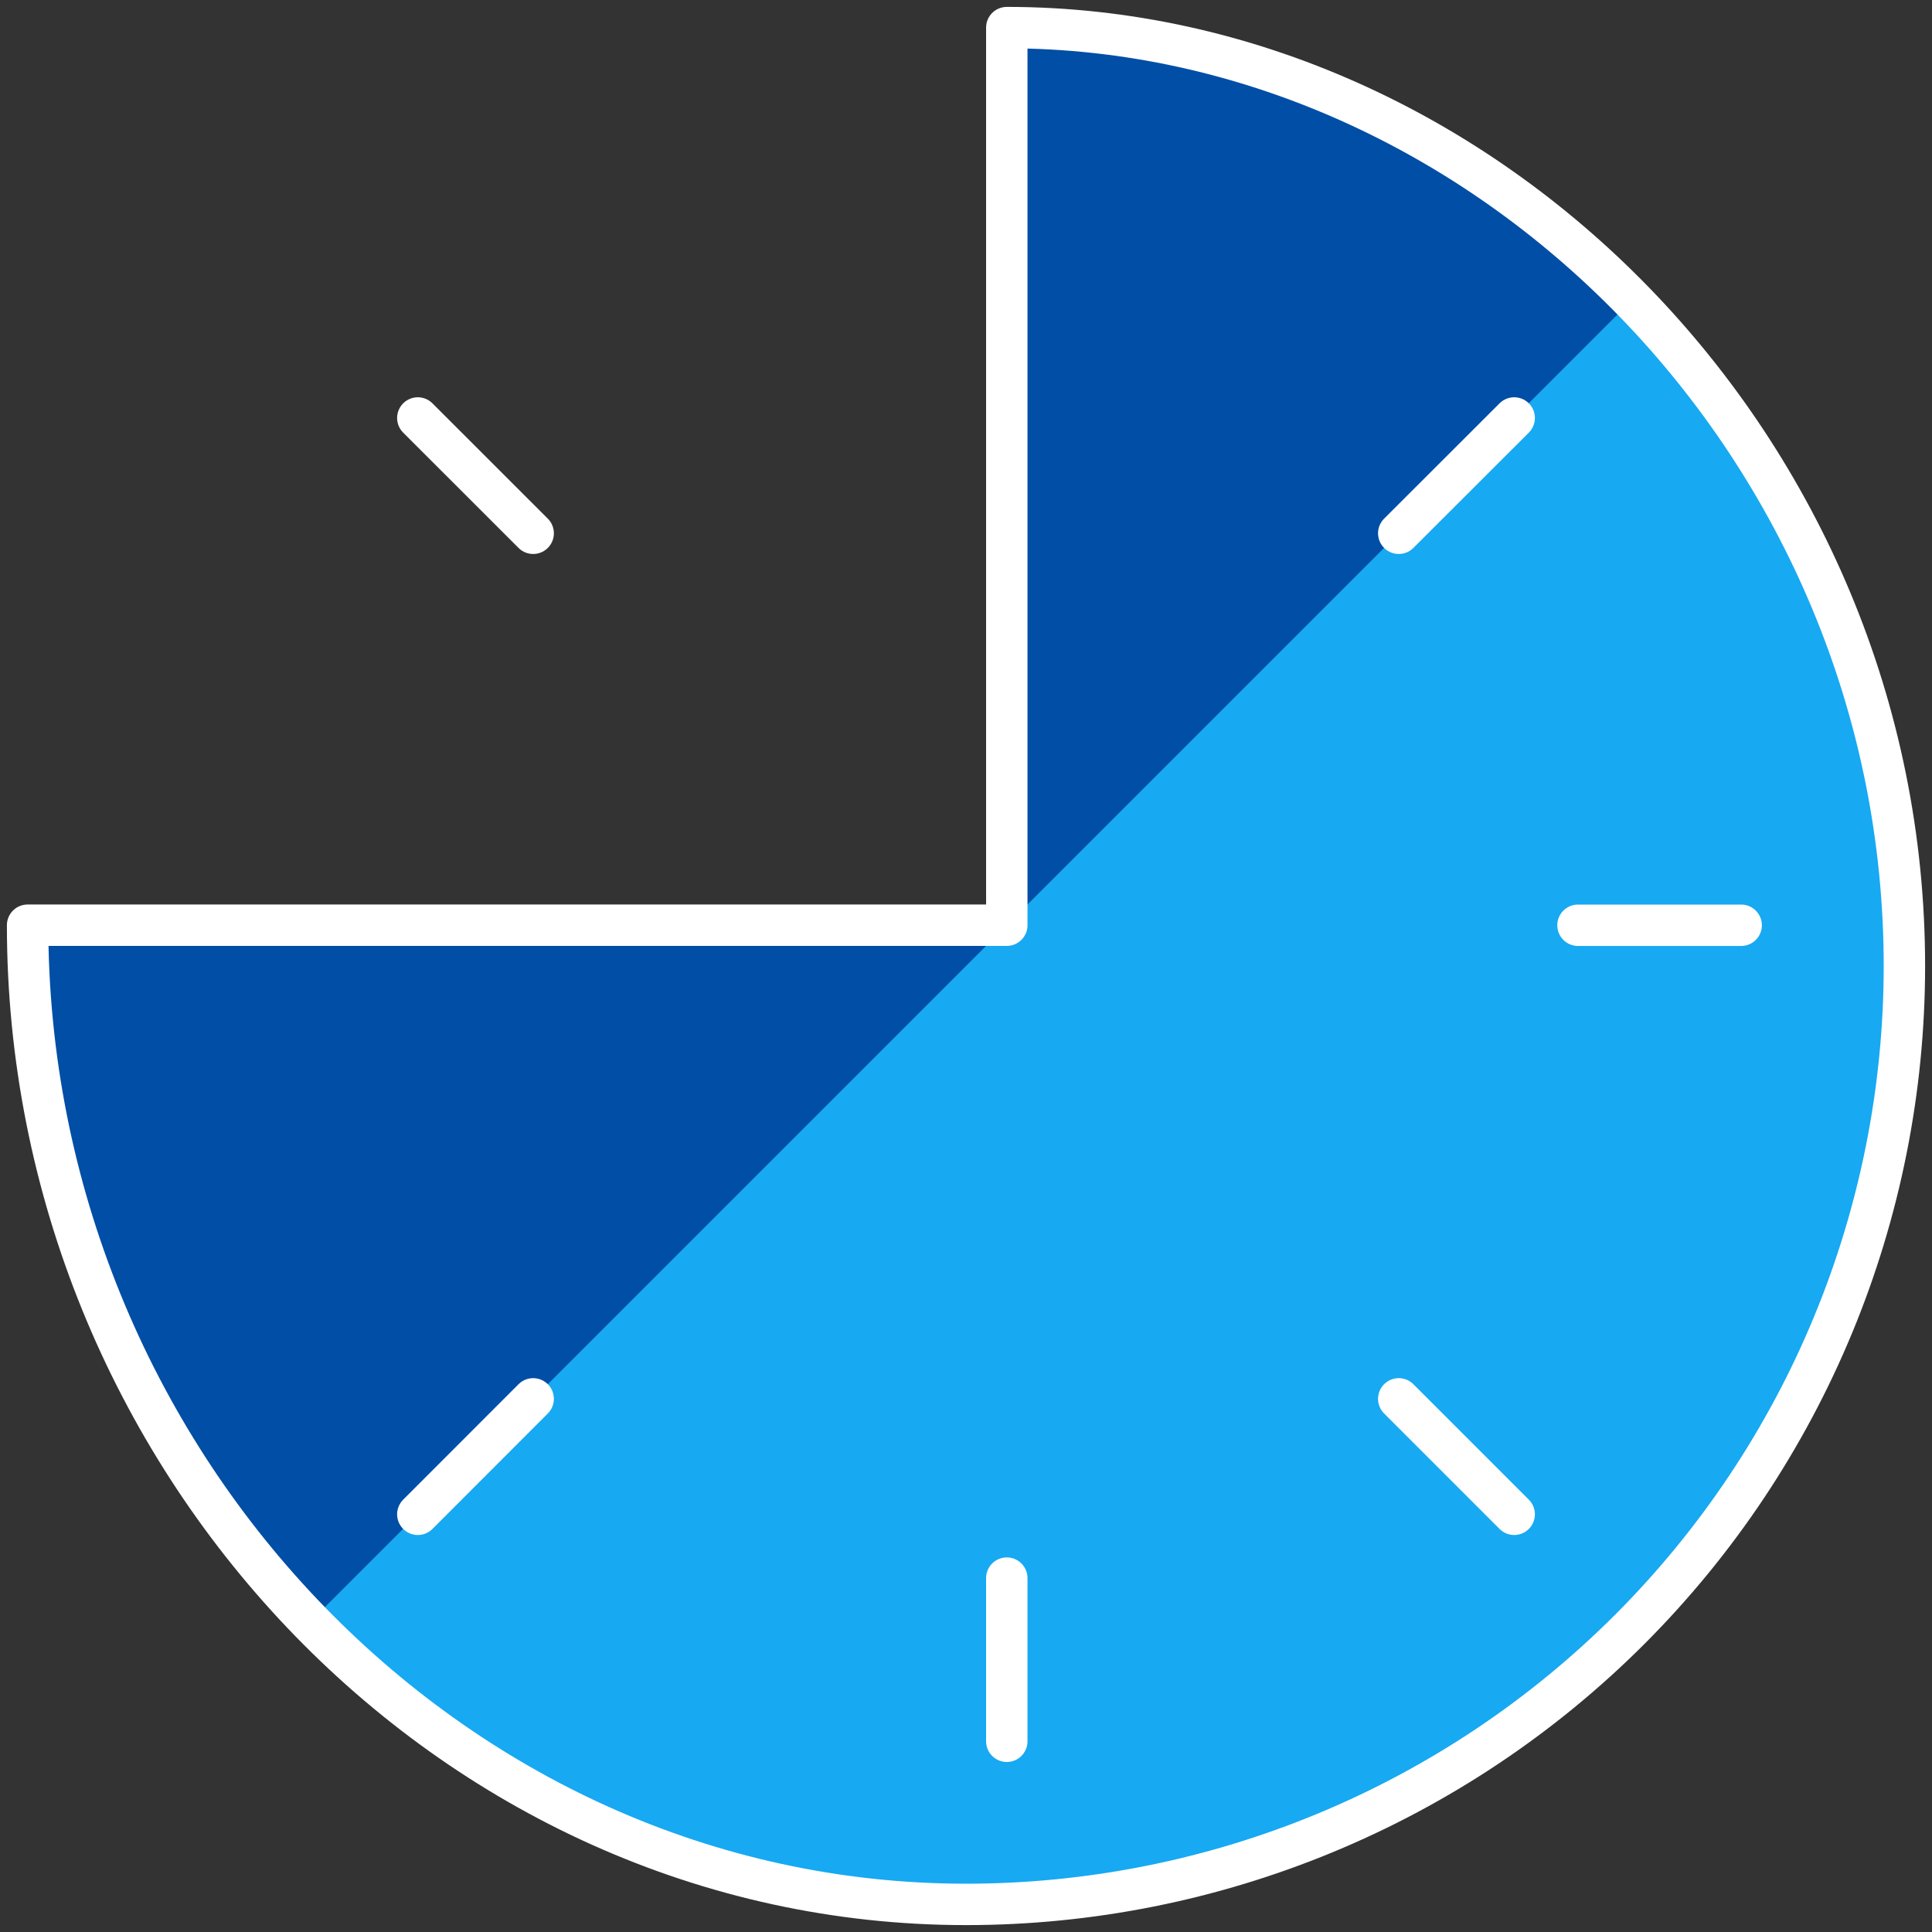 <?xml version="1.0" encoding="UTF-8"?>
<svg xmlns="http://www.w3.org/2000/svg" width="70" height="70" viewBox="0 0 70 70" fill="none">
  <rect x="0" y="0" width="70" height="70" fill="#333333" stroke="none"/>
  <path d="M36.478 1V33.522H1C1 52.739 16.22 69 35 69C44.017 69 52.665 65.418 59.042 59.042C65.418 52.665 69 44.017 69 35C69 16.223 53.78 1 36.478 1Z" fill="#17A9F2"></path>
  <path d="M36.478 1V33.522L59.134 10.866C56.205 7.796 52.692 5.341 48.801 3.647C44.911 1.953 40.721 1.053 36.478 1Z" fill="#004EA6"></path>
  <path d="M36.478 33.522H1C1.002 42.946 4.676 51.998 11.241 58.759L36.478 33.522Z" fill="#004EA6"></path>
  <path d="M36.478 1V33.522H1C1 52.739 16.22 69 35 69C44.017 69 52.665 65.418 59.042 59.042C65.418 52.665 69 44.017 69 35C69 16.223 53.78 1 36.478 1Z" stroke="white" stroke-width="1.5" stroke-linecap="round" stroke-linejoin="round"></path>
  <path d="M63.086 33.524H57.173" stroke="white" stroke-width="1.5" stroke-linecap="round" stroke-linejoin="round"></path>
  <path d="M54.862 54.866L50.679 50.683" stroke="white" stroke-width="1.5" stroke-linecap="round" stroke-linejoin="round"></path>
  <path d="M15.138 15.144L19.318 19.322" stroke="white" stroke-width="1.5" stroke-linecap="round" stroke-linejoin="round"></path>
  <path d="M36.478 63.09V57.178" stroke="white" stroke-width="1.5" stroke-linecap="round" stroke-linejoin="round"></path>
  <path d="M15.138 54.866L19.318 50.683" stroke="white" stroke-width="1.5" stroke-linecap="round" stroke-linejoin="round"></path>
  <path d="M54.862 15.144L50.679 19.322" stroke="white" stroke-width="1.5" stroke-linecap="round" stroke-linejoin="round"></path>
</svg>
